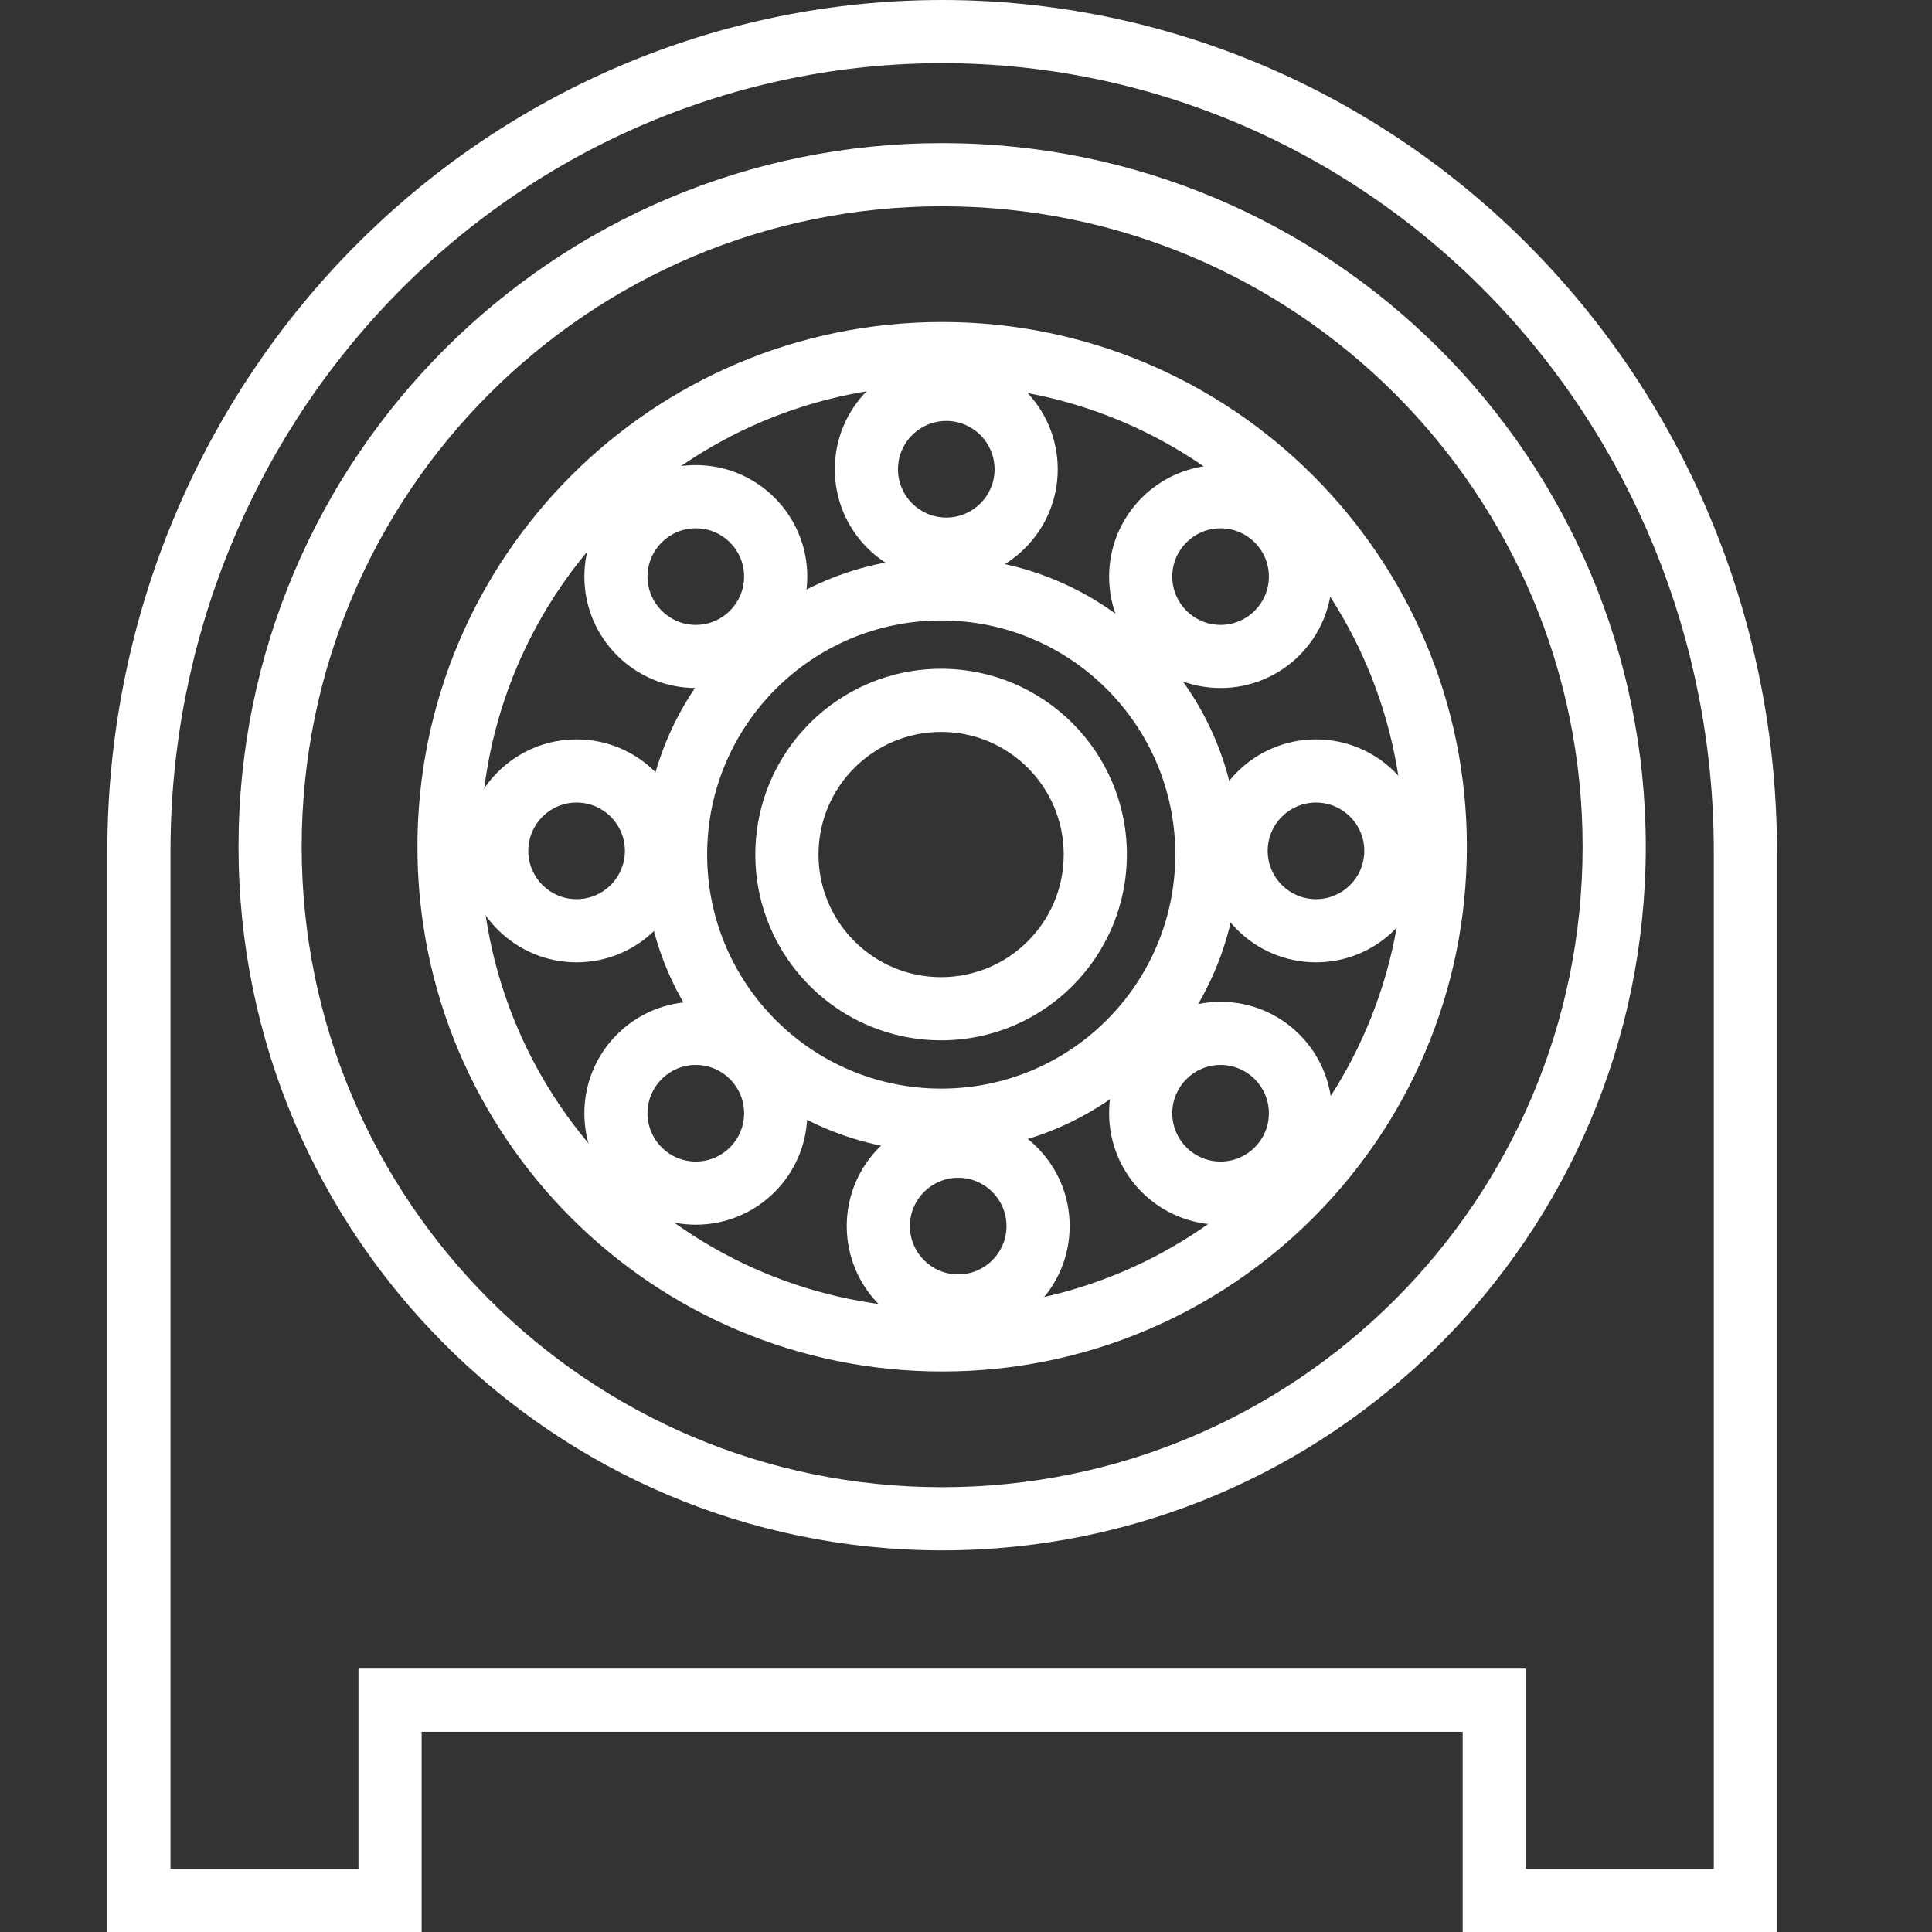 <svg width="52" height="52" viewBox="0 0 52 52" fill="none" xmlns="http://www.w3.org/2000/svg">
<rect x="0" y="0" width="52" height="52" fill="#333333" stroke="none"/>
<g id="Traced Image">
<g id="Vector">
<path fill-rule="evenodd" clip-rule="evenodd" d="M25.358 40.028C34.879 40.028 42.596 32.311 42.596 22.79C42.596 13.27 34.879 5.552 25.358 5.552C15.838 5.552 8.12 13.27 8.12 22.79C8.12 32.311 15.838 40.028 25.358 40.028ZM25.358 41.728C35.817 41.728 44.296 33.249 44.296 22.79C44.296 12.331 35.817 3.852 25.358 3.852C14.899 3.852 6.42 12.331 6.42 22.79C6.42 33.249 14.899 41.728 25.358 41.728Z" fill="white"/>
<path fill-rule="evenodd" clip-rule="evenodd" d="M25.358 35.214C32.219 35.214 37.782 29.651 37.782 22.79C37.782 15.929 32.219 10.367 25.358 10.367C18.497 10.367 12.935 15.929 12.935 22.79C12.935 29.651 18.497 35.214 25.358 35.214ZM25.358 36.914C33.158 36.914 39.481 30.59 39.481 22.79C39.481 14.99 33.158 8.667 25.358 8.667C17.558 8.667 11.235 14.99 11.235 22.79C11.235 30.59 17.558 36.914 25.358 36.914Z" fill="white"/>
<path fill-rule="evenodd" clip-rule="evenodd" d="M25.333 29.3C28.813 29.3 31.633 26.479 31.633 23C31.633 19.521 28.813 16.7 25.333 16.7C21.854 16.7 19.033 19.521 19.033 23C19.033 26.479 21.854 29.3 25.333 29.3ZM25.333 31C29.752 31 33.333 27.418 33.333 23C33.333 18.582 29.752 15 25.333 15C20.915 15 17.333 18.582 17.333 23C17.333 27.418 20.915 31 25.333 31Z" fill="white"/>
<path fill-rule="evenodd" clip-rule="evenodd" d="M32.852 16.819C33.57 16.819 34.152 16.236 34.152 15.518C34.152 14.8 33.57 14.219 32.852 14.219C32.134 14.219 31.552 14.8 31.552 15.518C31.552 16.236 32.134 16.819 32.852 16.819ZM32.852 18.518C34.509 18.518 35.852 17.175 35.852 15.518C35.852 13.862 34.509 12.518 32.852 12.518C31.195 12.518 29.852 13.862 29.852 15.518C29.852 17.175 31.195 18.518 32.852 18.518Z" fill="white"/>
<path fill-rule="evenodd" clip-rule="evenodd" d="M18.728 16.819C19.446 16.819 20.028 16.236 20.028 15.518C20.028 14.8 19.446 14.219 18.728 14.219C18.01 14.219 17.428 14.8 17.428 15.518C17.428 16.236 18.01 16.819 18.728 16.819ZM18.728 18.518C20.385 18.518 21.728 17.175 21.728 15.518C21.728 13.862 20.385 12.518 18.728 12.518C17.072 12.518 15.728 13.862 15.728 15.518C15.728 17.175 17.072 18.518 18.728 18.518Z" fill="white"/>
<path fill-rule="evenodd" clip-rule="evenodd" d="M15.518 24.201C16.236 24.201 16.819 23.619 16.819 22.901C16.819 22.183 16.236 21.601 15.518 21.601C14.801 21.601 14.219 22.183 14.219 22.901C14.219 23.619 14.801 24.201 15.518 24.201ZM15.518 25.901C17.175 25.901 18.518 24.558 18.518 22.901C18.518 21.244 17.175 19.901 15.518 19.901C13.862 19.901 12.518 21.244 12.518 22.901C12.518 24.558 13.862 25.901 15.518 25.901Z" fill="white"/>
<path fill-rule="evenodd" clip-rule="evenodd" d="M35.42 24.201C36.138 24.201 36.72 23.619 36.72 22.901C36.72 22.183 36.138 21.601 35.42 21.601C34.702 21.601 34.12 22.183 34.12 22.901C34.12 23.619 34.702 24.201 35.42 24.201ZM35.42 25.901C37.077 25.901 38.42 24.558 38.42 22.901C38.42 21.244 37.077 19.901 35.42 19.901C33.763 19.901 32.42 21.244 32.42 22.901C32.42 24.558 33.763 25.901 35.42 25.901Z" fill="white"/>
<path fill-rule="evenodd" clip-rule="evenodd" d="M25.469 13.93C26.187 13.93 26.769 13.348 26.769 12.63C26.769 11.912 26.187 11.33 25.469 11.33C24.751 11.33 24.169 11.912 24.169 12.63C24.169 13.348 24.751 13.93 25.469 13.93ZM25.469 15.63C27.126 15.63 28.469 14.287 28.469 12.63C28.469 10.973 27.126 9.63 25.469 9.63C23.812 9.63 22.469 10.973 22.469 12.63C22.469 14.287 23.812 15.63 25.469 15.63Z" fill="white"/>
<path fill-rule="evenodd" clip-rule="evenodd" d="M25.79 34.3C26.508 34.3 27.09 33.718 27.09 33C27.09 32.282 26.508 31.7 25.79 31.7C25.072 31.7 24.49 32.282 24.49 33C24.49 33.718 25.072 34.3 25.79 34.3ZM25.79 36C27.447 36 28.79 34.657 28.79 33C28.79 31.343 27.447 30 25.79 30C24.133 30 22.79 31.343 22.79 33C22.79 34.657 24.133 36 25.79 36Z" fill="white"/>
<path fill-rule="evenodd" clip-rule="evenodd" d="M32.852 31.263C33.57 31.263 34.152 30.681 34.152 29.963C34.152 29.245 33.57 28.663 32.852 28.663C32.134 28.663 31.552 29.245 31.552 29.963C31.552 30.681 32.134 31.263 32.852 31.263ZM32.852 32.963C34.509 32.963 35.852 31.62 35.852 29.963C35.852 28.306 34.509 26.963 32.852 26.963C31.195 26.963 29.852 28.306 29.852 29.963C29.852 31.62 31.195 32.963 32.852 32.963Z" fill="white"/>
<path fill-rule="evenodd" clip-rule="evenodd" d="M18.728 31.263C19.446 31.263 20.028 30.681 20.028 29.963C20.028 29.245 19.446 28.663 18.728 28.663C18.01 28.663 17.428 29.245 17.428 29.963C17.428 30.681 18.01 31.263 18.728 31.263ZM18.728 32.963C20.385 32.963 21.728 31.62 21.728 29.963C21.728 28.306 20.385 26.963 18.728 26.963C17.072 26.963 15.728 28.306 15.728 29.963C15.728 31.62 17.072 32.963 18.728 32.963Z" fill="white"/>
<path fill-rule="evenodd" clip-rule="evenodd" d="M9.648 44.911H41.068V50.3H46.127V22.902C46.127 17.268 43.931 11.872 40.033 7.898C36.135 3.926 30.856 1.7 25.358 1.7C19.86 1.7 14.581 3.926 10.683 7.898C6.785 11.872 4.589 17.268 4.589 22.902V50.3H9.648V44.911ZM11.348 52H2.889V22.902C2.889 16.828 5.256 11.003 9.47 6.708C13.684 2.413 19.399 0 25.358 0C31.317 0 37.032 2.413 41.246 6.708C45.46 11.003 47.827 16.828 47.827 22.902V52H39.368V46.611H11.348V52Z" fill="white"/>
<path fill-rule="evenodd" clip-rule="evenodd" d="M25.33 26.3C27.152 26.3 28.63 24.823 28.63 23C28.63 21.177 27.152 19.7 25.33 19.7C23.508 19.7 22.03 21.177 22.03 23C22.03 24.823 23.508 26.3 25.33 26.3ZM25.33 28C28.091 28 30.33 25.761 30.33 23C30.33 20.239 28.091 18 25.33 18C22.569 18 20.33 20.239 20.33 23C20.33 25.761 22.569 28 25.33 28Z" fill="white"/>
</g>
</g>
</svg>
